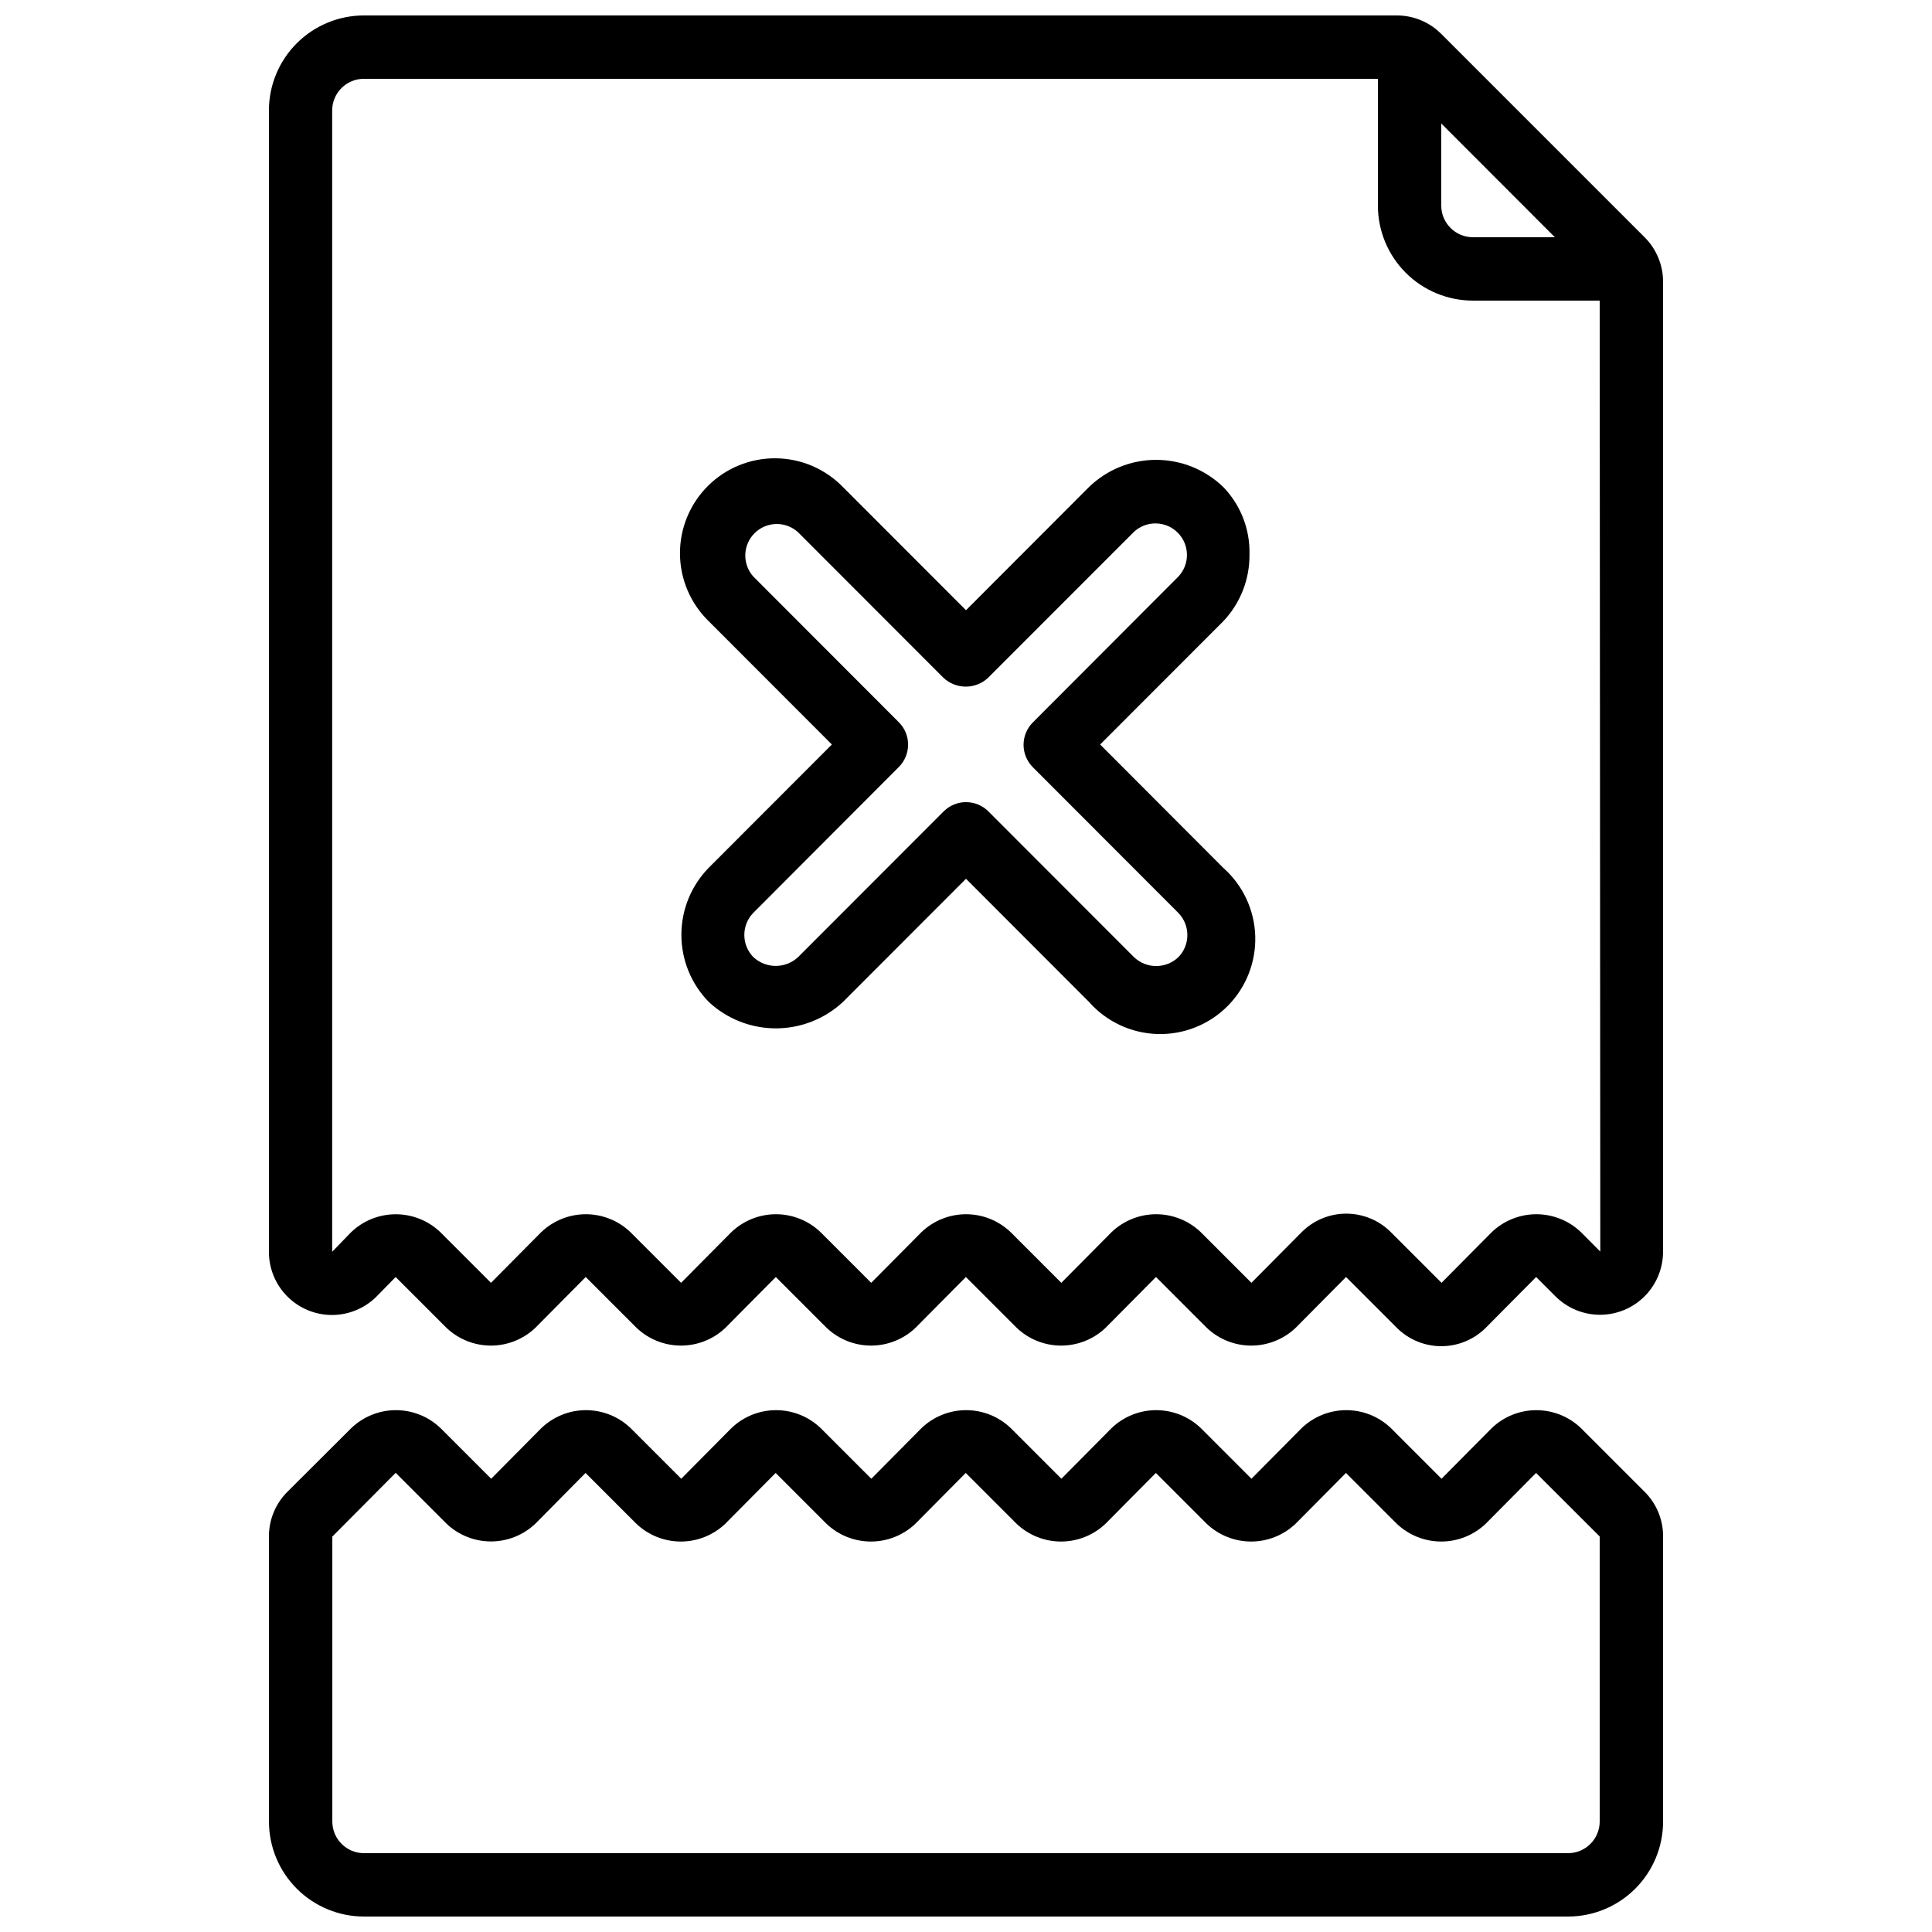 <?xml version="1.0" encoding="UTF-8"?>
<!-- Uploaded to: SVG Repo, www.svgrepo.com, Generator: SVG Repo Mixer Tools -->
<svg width="800px" height="800px" version="1.1" viewBox="144 144 512 512" xmlns="http://www.w3.org/2000/svg">
 <defs>
  <clipPath id="b">
   <path d="m215 148.09h370v352.91h-370z"/>
  </clipPath>
  <clipPath id="a">
   <path d="m215 517h370v134.9h-370z"/>
  </clipPath>
 </defs>
 <g clip-path="url(#b)">
  <path d="m584.73 218.71c0.016-4.441-1.746-8.707-4.898-11.84l-53.883-53.883c-3.129-3.148-7.394-4.914-11.836-4.894h-273.66c-6.68 0-13.086 2.652-17.812 7.379-4.723 4.723-7.375 11.129-7.375 17.812v302.46c-0.008 4.438 1.75 8.699 4.887 11.84 3.137 3.141 7.394 4.906 11.836 4.902 4.438-0.004 8.691-1.773 11.824-4.918l5.039-5.148 13.434 13.434c3.18 3.043 7.41 4.742 11.812 4.742 4.398 0 8.629-1.699 11.809-4.742l13.316-13.434 13.434 13.434h0.004c3.18 3.043 7.41 4.742 11.809 4.742 4.402 0 8.633-1.699 11.812-4.742l13.316-13.434 13.434 13.434c3.18 3.043 7.41 4.742 11.812 4.742 4.398 0 8.629-1.699 11.809-4.742l13.316-13.434 13.434 13.434h0.004c3.176 3.043 7.406 4.742 11.809 4.742 4.398 0 8.633-1.699 11.809-4.742l13.316-13.434 13.434 13.434h0.004c3.18 3.043 7.41 4.742 11.809 4.742 4.402 0 8.633-1.699 11.812-4.742l13.316-13.434 13.434 13.434c3.133 3.137 7.379 4.902 11.812 4.902 4.43 0 8.68-1.766 11.809-4.902l13.324-13.434 5.129 5.129h0.004c3.133 3.129 7.379 4.883 11.805 4.883 4.426-0.004 8.668-1.762 11.797-4.891 3.133-3.129 4.891-7.371 4.898-11.797zm-58.777-41.984 30.109 30.145h-21.715c-4.637 0-8.398-3.758-8.398-8.395zm37.004 293.8c-3.18-3.043-7.41-4.742-11.812-4.742-4.398 0-8.629 1.699-11.809 4.742l-13.316 13.434-13.434-13.434h-0.004c-3.129-3.137-7.379-4.898-11.809-4.898-4.43 0-8.68 1.762-11.812 4.898l-13.324 13.434-13.434-13.434c-3.18-3.043-7.41-4.742-11.812-4.742-4.398 0-8.629 1.699-11.809 4.742l-13.324 13.434-13.434-13.434h-0.004c-3.18-3.043-7.41-4.742-11.809-4.742-4.402 0-8.633 1.699-11.812 4.742l-13.324 13.434-13.434-13.434c-3.18-3.043-7.41-4.742-11.812-4.742-4.398 0-8.629 1.699-11.809 4.742l-13.324 13.434-13.434-13.434h-0.004c-3.18-3.043-7.41-4.742-11.809-4.742-4.402 0-8.633 1.699-11.812 4.742l-13.324 13.434-13.434-13.434c-3.18-3.039-7.41-4.734-11.809-4.734-4.398 0-8.625 1.695-11.805 4.734l-5.039 5.207v-302.45c0-4.637 3.762-8.398 8.398-8.398h268.73v33.59c0 6.68 2.656 13.086 7.379 17.809 4.723 4.727 11.133 7.379 17.812 7.379h33.586l0.16 252.02z"/>
 </g>
 <g clip-path="url(#a)">
  <path d="m539.34 522.45-13.316 13.434-13.434-13.434h-0.004c-3.18-3.043-7.41-4.742-11.809-4.742-4.402 0-8.633 1.699-11.812 4.742l-13.316 13.434-13.434-13.434c-3.18-3.043-7.41-4.742-11.809-4.742-4.402 0-8.633 1.699-11.812 4.742l-13.316 13.434-13.434-13.434c-3.18-3.043-7.41-4.742-11.812-4.742-4.398 0-8.629 1.699-11.809 4.742l-13.316 13.434-13.434-13.434h-0.004c-3.18-3.043-7.41-4.742-11.809-4.742-4.402 0-8.633 1.699-11.812 4.742l-13.316 13.434-13.434-13.434c-3.18-3.043-7.41-4.742-11.812-4.742-4.398 0-8.629 1.699-11.809 4.742l-13.316 13.434-13.434-13.434h-0.004c-3.176-3.043-7.406-4.742-11.809-4.742s-8.633 1.699-11.809 4.742l-16.938 16.887c-3.144 3.121-4.906 7.375-4.894 11.805v75.57c0 6.684 2.652 13.09 7.375 17.812 4.727 4.727 11.133 7.379 17.812 7.379h319.08c6.68 0 13.086-2.652 17.812-7.379 4.723-4.723 7.379-11.129 7.379-17.812v-75.57c0.008-4.43-1.754-8.684-4.898-11.805l-16.879-16.879h0.004c-3.18-3.043-7.41-4.742-11.809-4.746-4.402 0-8.633 1.695-11.812 4.738zm28.598 104.26c0 2.231-0.883 4.363-2.457 5.938-1.574 1.578-3.711 2.461-5.938 2.461h-319.08c-4.637 0-8.395-3.758-8.395-8.398v-75.504l16.793-16.887 13.434 13.434v0.004c3.18 3.043 7.41 4.742 11.812 4.742 4.398 0 8.629-1.699 11.809-4.742l13.258-13.41 13.434 13.434h0.004c3.18 3.043 7.41 4.742 11.809 4.742 4.402 0 8.633-1.699 11.812-4.742l13.324-13.434 13.434 13.434c3.18 3.043 7.41 4.742 11.812 4.742 4.398 0 8.629-1.699 11.809-4.742l13.324-13.434 13.434 13.434h0.004c3.18 3.043 7.41 4.742 11.809 4.742 4.402 0 8.633-1.699 11.812-4.742l13.324-13.434 13.434 13.434c3.18 3.043 7.41 4.742 11.812 4.742 4.398 0 8.629-1.699 11.809-4.742l13.324-13.434 13.434 13.434h0.004c3.18 3.043 7.41 4.742 11.809 4.742 4.402 0 8.633-1.699 11.812-4.742l13.324-13.434 16.859 16.836z"/>
 </g>
 <path d="m435.55 341.3 32.578-32.605c4.582-4.805 7.094-11.219 6.996-17.859 0.152-6.602-2.34-12.988-6.918-17.742-4.769-4.625-11.148-7.219-17.789-7.227-6.644-0.008-13.027 2.57-17.805 7.184l-32.613 32.664-32.562-32.59v0.004c-4.684-4.852-11.121-7.617-17.859-7.676-6.742-0.062-13.227 2.586-17.996 7.348-4.769 4.762-7.43 11.238-7.383 17.98 0.051 6.742 2.801 13.18 7.641 17.871l32.613 32.648-32.578 32.613c-4.672 4.746-7.293 11.137-7.301 17.797-0.008 6.66 2.598 13.055 7.258 17.812 4.828 4.504 11.184 7.004 17.781 7.004 6.598 0 12.953-2.5 17.781-7.004l32.605-32.637 32.598 32.637h-0.004c4.606 5.211 11.156 8.289 18.102 8.504 6.949 0.215 13.68-2.453 18.594-7.371 4.914-4.914 7.578-11.645 7.363-18.594-0.215-6.945-3.293-13.496-8.504-18.098zm20.773 56.316c-3.301 3.195-8.539 3.195-11.84 0l-38.543-38.582h0.004c-3.281-3.277-8.598-3.277-11.875 0l-38.574 38.617c-3.336 3.102-8.504 3.102-11.84 0-3.199-3.266-3.199-8.492 0-11.758l38.543-38.625h-0.004c3.281-3.277 3.281-8.594 0-11.871l-38.574-38.625c-2.945-3.316-2.789-8.355 0.359-11.48 3.144-3.125 8.188-3.246 11.48-0.277l38.543 38.582v0.004c3.332 3.148 8.543 3.148 11.871 0l38.625-38.645c3.305-3.082 8.457-2.981 11.637 0.23 3.18 3.207 3.234 8.363 0.121 11.637l-38.543 38.625c-3.277 3.277-3.277 8.594 0 11.871l38.574 38.625c3.156 3.246 3.172 8.41 0.035 11.672z"/>
</svg>